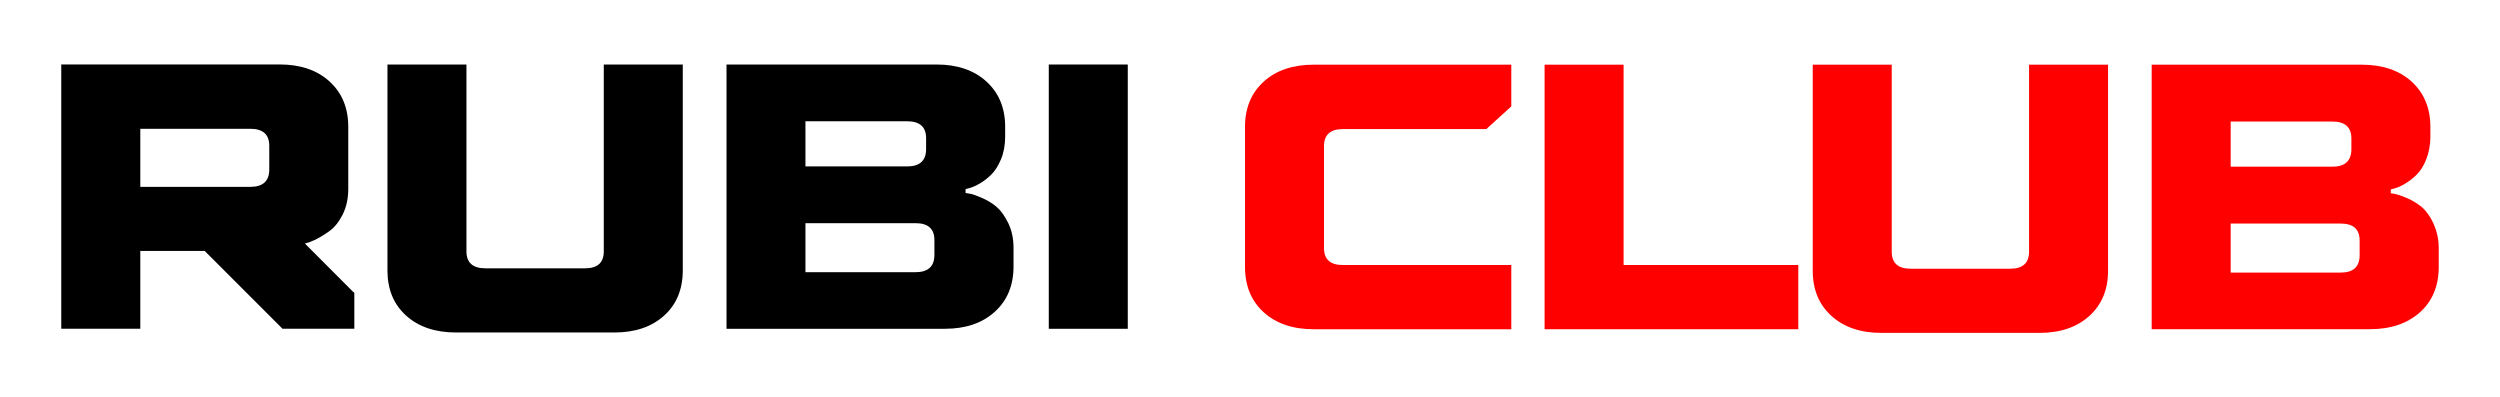 <?xml version="1.0" encoding="utf-8"?>
<!-- Generator: Adobe Illustrator 25.2.3, SVG Export Plug-In . SVG Version: 6.00 Build 0)  -->
<svg version="1.1" id="Capa_1" xmlns="http://www.w3.org/2000/svg" xmlns:xlink="http://www.w3.org/1999/xlink" x="0px" y="0px"
	 viewBox="0 0 445.28 70.78" style="enable-background:new 0 0 445.28 70.78;" xml:space="preserve">
<style type="text/css">
	.st0{fill:#FF0000;}
</style>
<g>
	<path d="M107.54,44.77c0,2.01-1.11,3.02-3.33,3.02H86.45c-2.25,0-3.37-1.01-3.37-3.02V11.49H69.01v36.67
		c0,3.37,1.11,6.06,3.33,8.06c2.22,2,5.19,3,8.9,3h28.18c3.69,0,6.64-1,8.86-3c2.22-2,3.33-4.69,3.33-8.06V11.49h-14.07V44.77z"/>
	<path d="M166.43,45.46c-0.02,2.01-1.15,3.02-3.36,3.02h-19.61v-8.73h19.61c2.24,0,3.36,1,3.36,3.02V45.46z M143.46,21.6h18.12
		c2.24,0,3.37,1,3.37,3.02v2c-0.03,2.01-1.15,3.02-3.37,3.02h-18.12V21.6z M177.54,36.88c-0.75-0.65-1.62-1.18-2.6-1.61
		c-0.99-0.43-1.67-0.67-2.04-0.74c-0.37-0.06-0.68-0.12-0.92-0.16v-0.69l0.76-0.2c0.48-0.13,1.08-0.4,1.77-0.8
		c0.7-0.4,1.38-0.93,2.04-1.57c0.66-0.65,1.24-1.56,1.74-2.74c0.49-1.18,0.74-2.54,0.74-4.07v-1.71c0-3.35-1.11-6.03-3.33-8.06
		c-2.22-2.03-5.19-3.04-8.9-3.04h-37.4v47.07h38.89c3.69,0,6.65-1,8.88-3.02c2.23-2.01,3.35-4.7,3.35-8.07v-3.35
		c0-1.62-0.31-3.07-0.92-4.35C178.97,38.49,178.29,37.52,177.54,36.88"/>
	<rect x="186.8" y="11.49" width="14.07" height="47.07"/>
	<path d="M24.99,33.28V22.94H44.6c2.24,0,3.36,1.01,3.36,3.02v4.3c-0.03,2.01-1.15,3.02-3.36,3.02H24.99z M54.31,43.38
		c0.52-0.13,1.07-0.32,1.71-0.62c0.89-0.43,1.79-0.97,2.69-1.63c0.91-0.66,1.68-1.64,2.34-2.95c0.65-1.32,0.98-2.83,0.98-4.53V22.58
		c0-3.35-1.11-6.03-3.33-8.06c-2.22-2.03-5.19-3.04-8.9-3.04H10.91v47.07h14.08V44.7h11.47l13.85,13.85h12.8v-6.4l-0.28-0.23
		L54.31,43.38z"/>
	<path class="st0" d="M221.75,22.62c0-3.39,1.12-6.08,3.33-8.08c2.21-2.01,5.17-3.02,8.9-3.02h35.2v7.43l-4.45,4.04h-25.58
		c-2.2,0-3.33,1.02-3.33,3.02v18.17c0,2.01,1.12,3.02,3.33,3.02h30.03v11.44h-35.2c-3.73,0-6.69-1.02-8.9-3.02
		c-2.2-2-3.33-4.7-3.33-8.08V22.62z"/>
	<polygon class="st0" points="275.11,58.64 275.11,11.52 289.18,11.52 289.18,47.2 320.3,47.2 320.3,58.64 	"/>
	<path class="st0" d="M322.87,11.52h14.07v33.32c0,2.01,1.12,3.02,3.37,3.02h17.76c2.2,0,3.33-1.02,3.33-3.02V11.52h14.07v36.7
		c0,3.38-1.12,6.04-3.33,8.05c-2.2,2-5.17,3.02-8.86,3.02h-28.18c-3.73,0-6.69-1.02-8.9-3.02c-2.21-2.01-3.33-4.67-3.33-8.05V11.52z
		"/>
	<path class="st0" d="M397.31,48.55h19.61c2.21,0,3.33-1.02,3.36-3.02v-2.69c0-2.01-1.12-3.02-3.36-3.02h-19.61V48.55z
		 M397.31,29.69h18.13c2.21,0,3.33-1.02,3.37-3.02v-2c0-2.01-1.12-3.02-3.37-3.02h-18.13V29.69z M383.24,58.64V11.52h37.41
		c3.73,0,6.69,1.02,8.9,3.02c2.21,2.03,3.33,4.73,3.33,8.08v1.71c0,3.06-1.16,5.52-2.46,6.8c-1.34,1.31-2.86,2.13-3.83,2.4
		l-0.76,0.2v0.69c0.47,0.1,0.97,0.03,2.96,0.89c0.98,0.43,1.85,0.99,2.61,1.61c1.48,1.32,2.97,4.01,2.97,7.26v3.35
		c0,3.39-1.12,6.08-3.33,8.08c-2.25,2.01-5.21,3.02-8.9,3.02H383.24z"/>
</g>
</svg>
